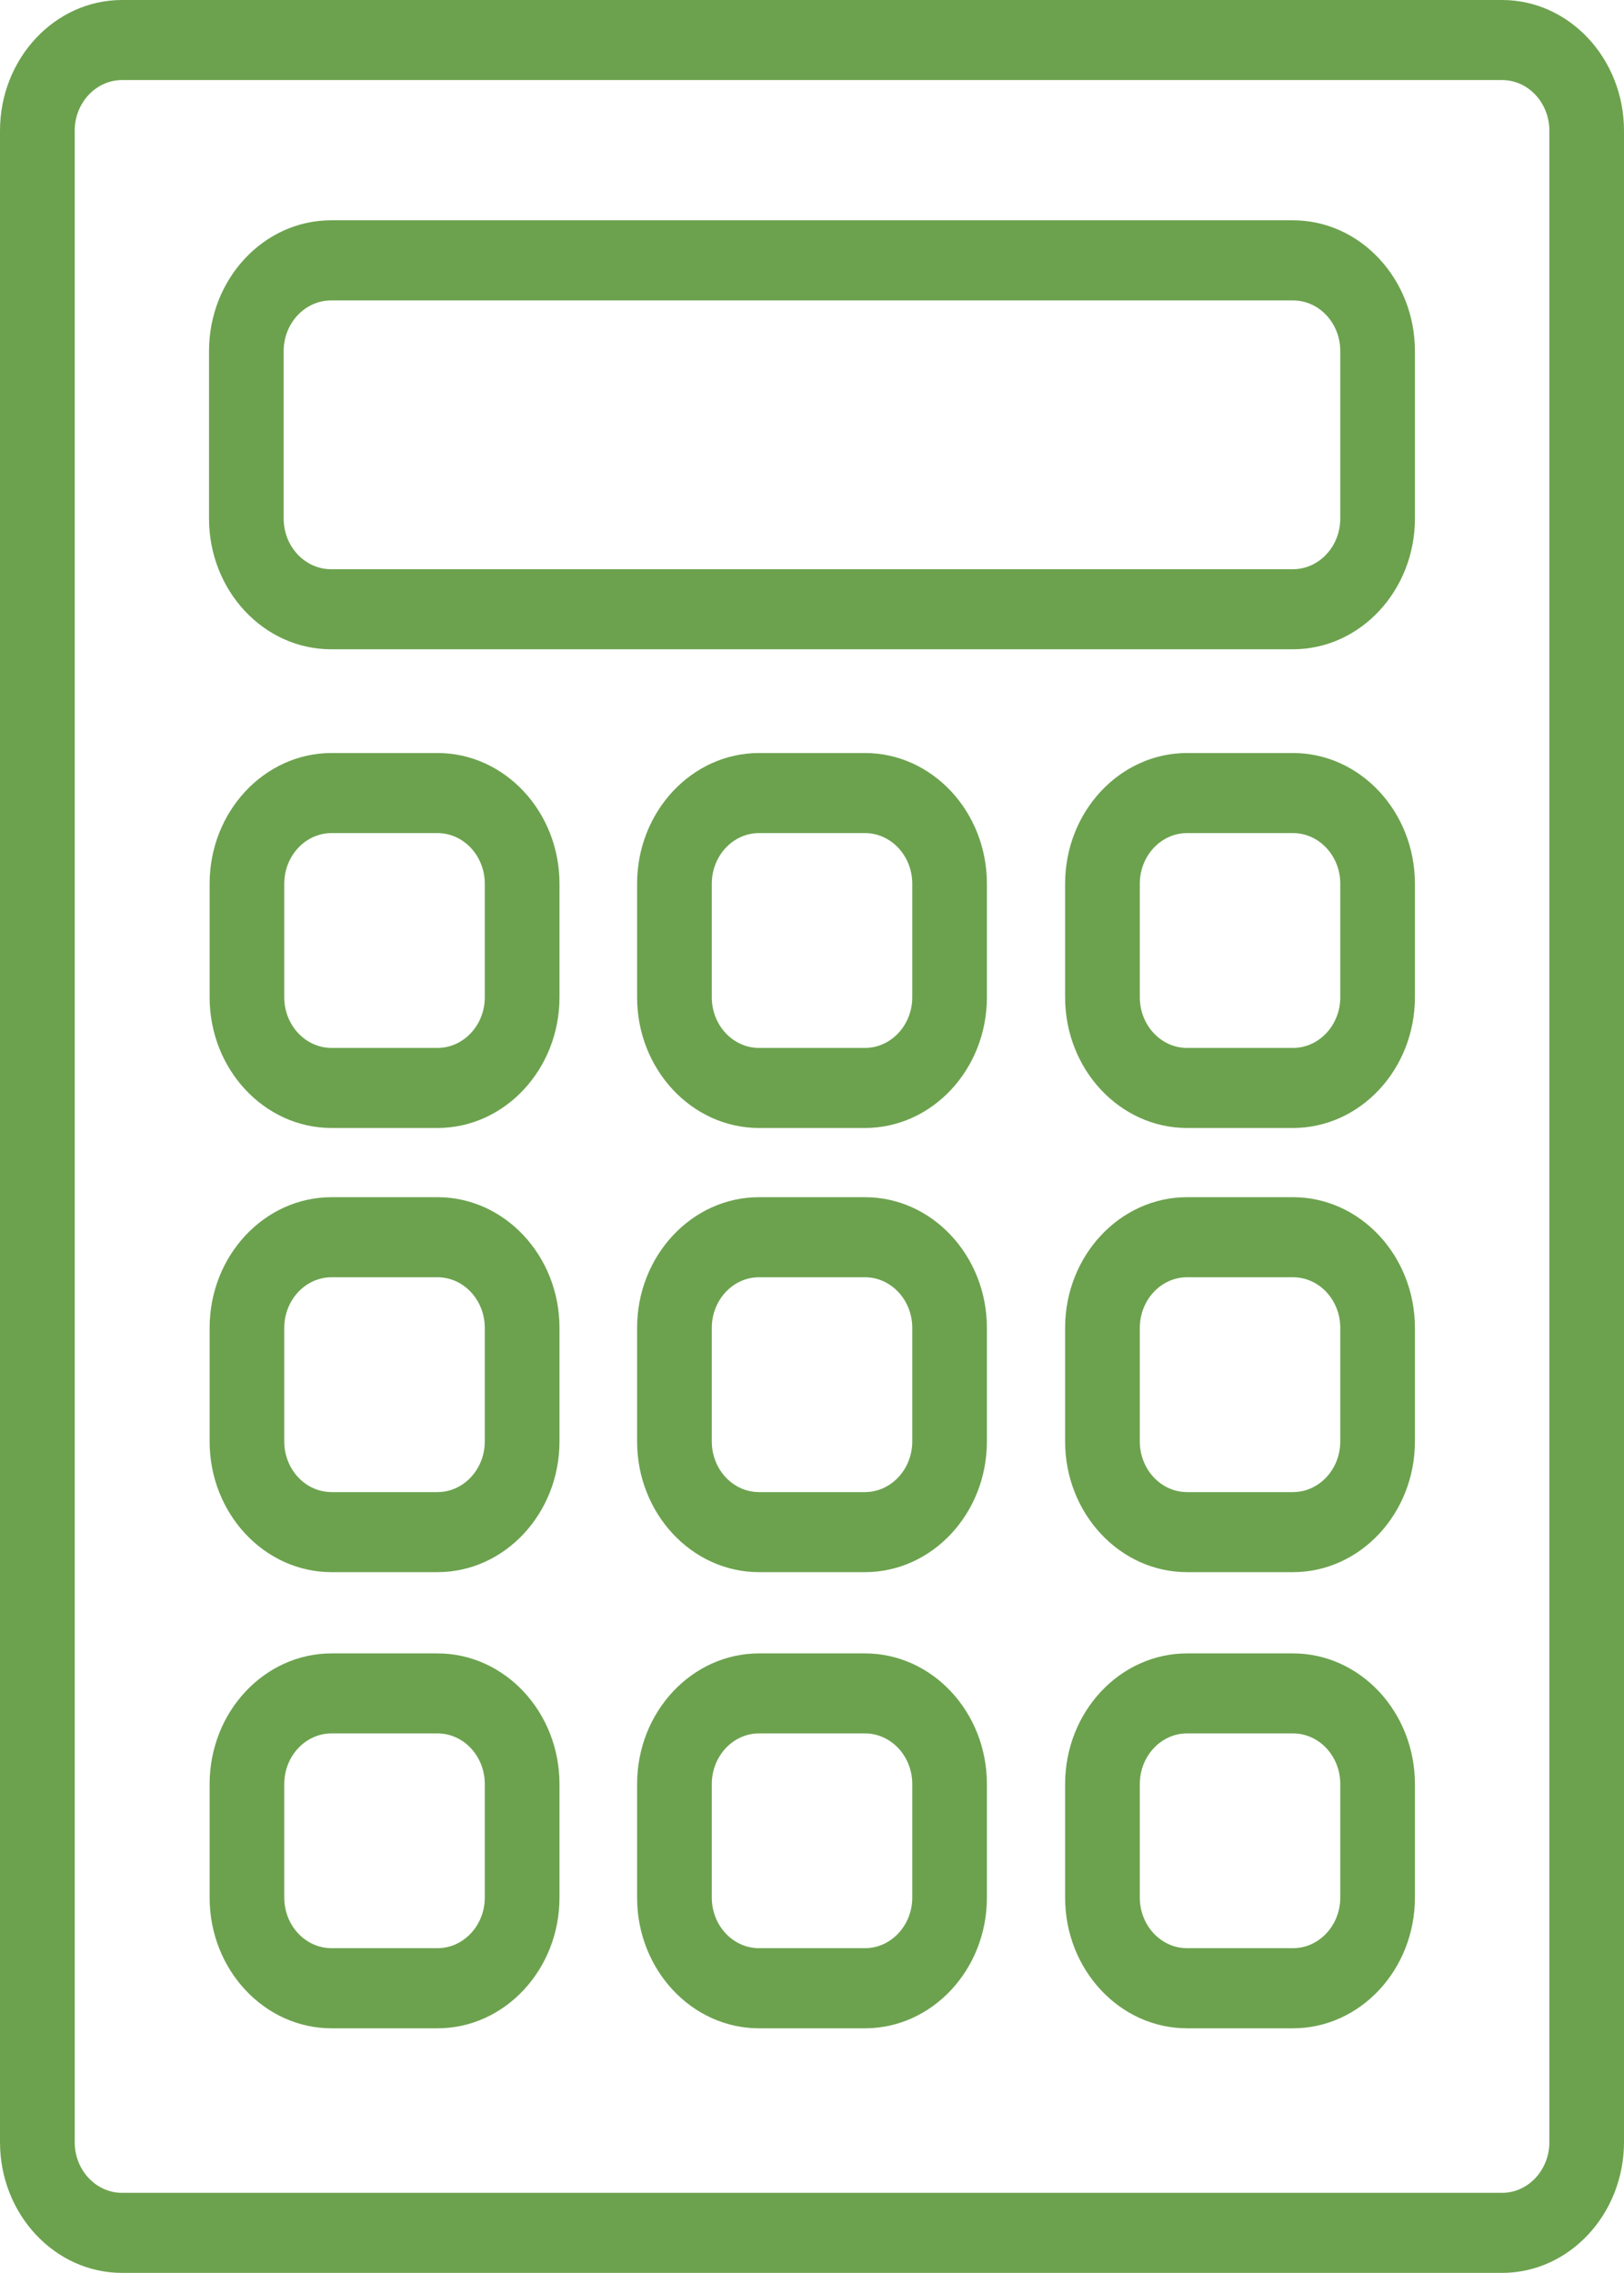 <?xml version="1.0" encoding="utf-8"?>
<!-- Generator: Adobe Illustrator 16.0.0, SVG Export Plug-In . SVG Version: 6.00 Build 0)  -->
<!DOCTYPE svg PUBLIC "-//W3C//DTD SVG 1.1//EN" "http://www.w3.org/Graphics/SVG/1.1/DTD/svg11.dtd">
<svg version="1.1" id="Layer_1" xmlns="http://www.w3.org/2000/svg" xmlns:xlink="http://www.w3.org/1999/xlink" x="0px" y="0px"
	 width="27.372px" height="38.297px" viewBox="0 0 27.372 38.297" enable-background="new 0 0 27.372 38.297" xml:space="preserve">
<g>
	<path fill="#6CA24E" d="M2.057,1.349c-0.439,0-0.798,0.383-0.798,0.854v33.891c0,0.471,0.358,0.854,0.798,0.854h23.26
		c0.439,0,0.797-0.383,0.797-0.854V2.203c0-0.472-0.357-0.854-0.797-0.854H2.057z M25.316,38.297H2.057
		C0.923,38.297,0,37.309,0,36.094V2.203C0,0.988,0.923,0,2.057,0h23.26c1.133,0,2.055,0.988,2.055,2.203v33.891
		C27.371,37.309,26.449,38.297,25.316,38.297"/>
	<path fill="#6CA24E" d="M5.58,5.062c-0.439,0-0.799,0.383-0.799,0.854v2.821c0,0.471,0.359,0.854,0.799,0.854h16.212
		c0.44,0,0.798-0.384,0.798-0.854V5.916c0-0.472-0.357-0.854-0.798-0.854H5.58z M21.792,10.94H5.58
		c-1.135,0-2.057-0.988-2.057-2.203V5.916c0-1.215,0.922-2.204,2.057-2.204h16.212c1.134,0,2.056,0.989,2.056,2.204v2.821
		C23.848,9.952,22.926,10.94,21.792,10.94"/>
	<path fill="#6CA24E" d="M5.589,14.037c-0.44,0-0.798,0.383-0.798,0.854v1.912c0,0.471,0.357,0.854,0.798,0.854h1.784
		c0.439,0,0.798-0.383,0.798-0.854v-1.912c0-0.471-0.358-0.854-0.798-0.854H5.589z M7.373,19.006H5.589
		c-1.134,0-2.056-0.988-2.056-2.203v-1.912c0-1.215,0.922-2.203,2.056-2.203h1.784c1.134,0,2.057,0.988,2.057,2.203v1.912
		C9.43,18.018,8.507,19.006,7.373,19.006"/>
	<path fill="#6CA24E" d="M12.794,14.037c-0.44,0-0.797,0.383-0.797,0.854v1.912c0,0.471,0.356,0.854,0.797,0.854h1.784
		c0.439,0,0.798-0.383,0.798-0.854v-1.912c0-0.471-0.358-0.854-0.798-0.854H12.794z M14.578,19.006h-1.784
		c-1.134,0-2.056-0.988-2.056-2.203v-1.912c0-1.215,0.922-2.203,2.056-2.203h1.784c1.134,0,2.056,0.988,2.056,2.203v1.912
		C16.634,18.018,15.712,19.006,14.578,19.006"/>
	<path fill="#6CA24E" d="M20.008,14.037c-0.439,0-0.797,0.383-0.797,0.854v1.912c0,0.471,0.357,0.854,0.797,0.854h1.784
		c0.44,0,0.798-0.383,0.798-0.854v-1.912c0-0.471-0.357-0.854-0.798-0.854H20.008z M21.792,19.006h-1.784
		c-1.134,0-2.056-0.988-2.056-2.203v-1.912c0-1.215,0.922-2.203,2.056-2.203h1.784c1.134,0,2.056,0.988,2.056,2.203v1.912
		C23.848,18.018,22.926,19.006,21.792,19.006"/>
	<path fill="#6CA24E" d="M5.589,21.521c-0.44,0-0.798,0.383-0.798,0.854v1.912c0,0.471,0.357,0.854,0.798,0.854h1.784
		c0.439,0,0.798-0.383,0.798-0.854v-1.912c0-0.472-0.358-0.854-0.798-0.854H5.589z M7.373,26.49H5.589
		c-1.134,0-2.056-0.988-2.056-2.203v-1.912c0-1.215,0.922-2.203,2.056-2.203h1.784c1.134,0,2.057,0.988,2.057,2.203v1.912
		C9.43,25.502,8.507,26.49,7.373,26.49"/>
	<path fill="#6CA24E" d="M12.794,21.521c-0.44,0-0.797,0.383-0.797,0.854v1.912c0,0.471,0.356,0.854,0.797,0.854h1.784
		c0.439,0,0.798-0.383,0.798-0.854v-1.912c0-0.472-0.358-0.854-0.798-0.854H12.794z M14.578,26.49h-1.784
		c-1.134,0-2.056-0.988-2.056-2.203v-1.912c0-1.215,0.922-2.203,2.056-2.203h1.784c1.134,0,2.056,0.988,2.056,2.203v1.912
		C16.634,25.502,15.712,26.49,14.578,26.49"/>
	<path fill="#6CA24E" d="M20.008,21.521c-0.439,0-0.797,0.383-0.797,0.854v1.912c0,0.471,0.357,0.854,0.797,0.854h1.784
		c0.44,0,0.798-0.383,0.798-0.854v-1.912c0-0.472-0.357-0.854-0.798-0.854H20.008z M21.792,26.49h-1.784
		c-1.134,0-2.056-0.988-2.056-2.203v-1.912c0-1.215,0.922-2.203,2.056-2.203h1.784c1.134,0,2.056,0.988,2.056,2.203v1.912
		C23.848,25.502,22.926,26.49,21.792,26.49"/>
	<path fill="#6CA24E" d="M5.589,29.207c-0.44,0-0.798,0.383-0.798,0.854v1.911c0,0.472,0.357,0.854,0.798,0.854h1.784
		c0.439,0,0.798-0.383,0.798-0.854v-1.911c0-0.472-0.358-0.854-0.798-0.854H5.589z M7.373,34.176H5.589
		c-1.134,0-2.056-0.987-2.056-2.203v-1.911c0-1.216,0.922-2.203,2.056-2.203h1.784c1.134,0,2.057,0.987,2.057,2.203v1.911
		C9.43,33.188,8.507,34.176,7.373,34.176"/>
	<path fill="#6CA24E" d="M12.794,29.207c-0.44,0-0.797,0.383-0.797,0.854v1.911c0,0.472,0.356,0.854,0.797,0.854h1.784
		c0.439,0,0.798-0.383,0.798-0.854v-1.911c0-0.472-0.358-0.854-0.798-0.854H12.794z M14.578,34.176h-1.784
		c-1.134,0-2.056-0.987-2.056-2.203v-1.911c0-1.216,0.922-2.203,2.056-2.203h1.784c1.134,0,2.056,0.987,2.056,2.203v1.911
		C16.634,33.188,15.712,34.176,14.578,34.176"/>
	<path fill="#6CA24E" d="M20.008,29.207c-0.439,0-0.797,0.383-0.797,0.854v1.911c0,0.472,0.357,0.854,0.797,0.854h1.784
		c0.44,0,0.798-0.383,0.798-0.854v-1.911c0-0.472-0.357-0.854-0.798-0.854H20.008z M21.792,34.176h-1.784
		c-1.134,0-2.056-0.987-2.056-2.203v-1.911c0-1.216,0.922-2.203,2.056-2.203h1.784c1.134,0,2.056,0.987,2.056,2.203v1.911
		C23.848,33.188,22.926,34.176,21.792,34.176"/>
</g>
</svg>
